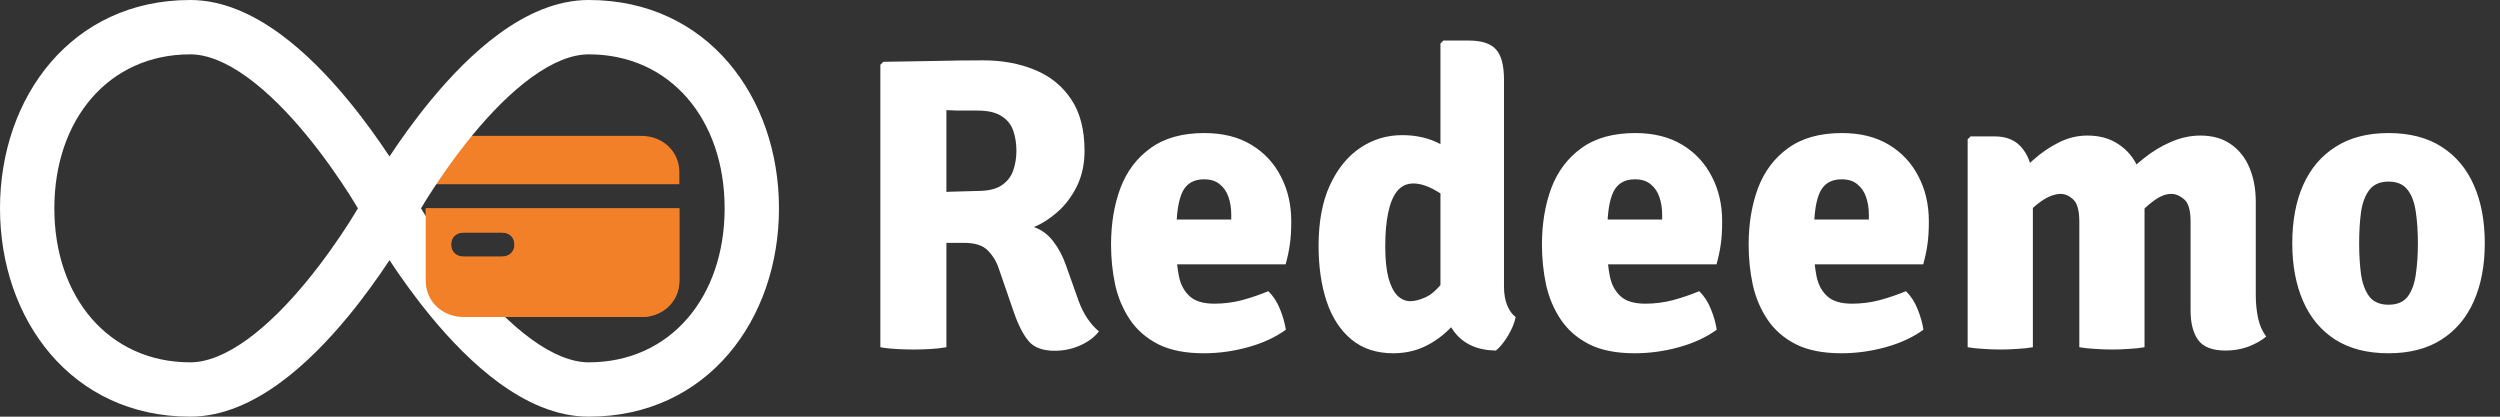 <svg xmlns="http://www.w3.org/2000/svg" width="144" height="24" viewBox="0 0 144 24" fill="none"><rect x="0" y="0" width="144" height="24" fill="#333333" stroke="none"/><path d="M24.522 16.174C24.522 17.357 25.472 18.261 26.713 18.261H36.94C38.181 18.261 39.131 17.357 39.131 16.174V12H24.522V16.174ZM26.713 13.391H28.905C29.343 13.391 29.635 13.67 29.635 14.087C29.635 14.504 29.343 14.783 28.905 14.783H26.713C26.275 14.783 25.983 14.504 25.983 14.087C25.983 13.67 26.275 13.391 26.713 13.391ZM36.94 7.826H26.713C25.472 7.826 24.522 8.73 24.522 9.913V10.609H39.131V9.913C39.131 8.73 38.181 7.826 36.94 7.826Z" fill="#F28029"></path><path d="M41.739 12C41.739 6.875 38.601 3.13 33.913 3.13C32.938 3.13 31.823 3.579 30.609 4.461C29.41 5.332 28.249 6.528 27.22 7.777C26.197 9.019 25.339 10.27 24.736 11.213C24.546 11.51 24.385 11.777 24.251 12C24.385 12.223 24.546 12.49 24.736 12.787C25.339 13.73 26.197 14.981 27.22 16.223C28.249 17.472 29.41 18.668 30.609 19.539C31.823 20.421 32.938 20.87 33.913 20.87C38.601 20.87 41.739 17.125 41.739 12ZM3.13 12C3.13 17.125 6.268 20.87 10.956 20.87C11.931 20.87 13.046 20.421 14.26 19.539C15.459 18.668 16.62 17.472 17.649 16.223C18.672 14.981 19.53 13.73 20.134 12.787C20.323 12.49 20.482 12.223 20.617 12C20.482 11.777 20.323 11.51 20.134 11.213C19.53 10.27 18.672 9.019 17.649 7.777C16.62 6.528 15.459 5.332 14.26 4.461C13.046 3.579 11.931 3.13 10.956 3.13C6.268 3.13 3.13 6.875 3.13 12ZM44.869 12C44.869 18.401 40.751 24 33.913 24C32.007 24 30.247 23.144 28.769 22.07C27.275 20.985 25.925 19.571 24.805 18.212C23.86 17.065 23.053 15.922 22.435 14.986C21.816 15.922 21.01 17.065 20.064 18.212C18.945 19.571 17.594 20.985 16.1 22.07C14.622 23.144 12.863 24 10.956 24C4.119 24 -0 18.401 -0 12C-0 5.599 4.119 0 10.956 0C12.863 0 14.622 0.856 16.1 1.93C17.594 3.015 18.945 4.429 20.064 5.788C21.009 6.935 21.816 8.076 22.435 9.012C23.053 8.076 23.86 6.935 24.805 5.788C25.925 4.429 27.275 3.015 28.769 1.93C30.247 0.856 32.007 0 33.913 0C40.751 0 44.869 5.599 44.869 12Z" fill="white"></path><path d="M24.522 16.174C24.522 17.357 25.472 18.261 26.713 18.261H36.94C38.181 18.261 39.131 17.357 39.131 16.174V12H24.522V16.174ZM26.713 13.391H28.905C29.343 13.391 29.635 13.67 29.635 14.087C29.635 14.504 29.343 14.783 28.905 14.783H26.713C26.275 14.783 25.983 14.504 25.983 14.087C25.983 13.67 26.275 13.391 26.713 13.391Z" fill="#F28029"></path><path d="M62.469 8.684C62.469 9.452 62.321 10.136 62.025 10.736C61.729 11.328 61.357 11.82 60.909 12.212C60.461 12.604 60.009 12.892 59.553 13.076C60.001 13.236 60.373 13.512 60.669 13.904C60.973 14.296 61.217 14.756 61.401 15.284L62.121 17.312C62.257 17.688 62.425 18.028 62.625 18.332C62.825 18.628 63.049 18.88 63.297 19.088C63.057 19.408 62.701 19.676 62.229 19.892C61.765 20.1 61.273 20.204 60.753 20.204C60.065 20.204 59.565 20.02 59.253 19.652C58.941 19.284 58.657 18.732 58.401 17.996L57.537 15.488C57.401 15.072 57.189 14.72 56.901 14.432C56.621 14.136 56.161 13.988 55.521 13.988H52.953V11.12C53.265 11.104 53.649 11.088 54.105 11.072C54.569 11.048 55.005 11.032 55.413 11.024C55.829 11.008 56.121 11 56.289 11C56.905 11 57.373 10.892 57.693 10.676C58.021 10.452 58.245 10.164 58.365 9.812C58.485 9.46 58.545 9.084 58.545 8.684C58.545 8.268 58.485 7.884 58.365 7.532C58.245 7.18 58.021 6.9 57.693 6.692C57.373 6.476 56.905 6.368 56.289 6.368C56.129 6.368 55.957 6.368 55.773 6.368C55.589 6.368 55.389 6.368 55.173 6.368C54.965 6.36 54.745 6.352 54.513 6.344V20C54.193 20.056 53.857 20.092 53.505 20.108C53.161 20.124 52.861 20.132 52.605 20.132C52.381 20.132 52.085 20.124 51.717 20.108C51.349 20.092 51.013 20.056 50.709 20V3.728L50.877 3.56C51.901 3.544 52.885 3.528 53.829 3.512C54.781 3.488 55.713 3.476 56.625 3.476C57.737 3.476 58.733 3.66 59.613 4.028C60.493 4.388 61.189 4.952 61.701 5.72C62.213 6.48 62.469 7.468 62.469 8.684ZM66.396 15.224V12.644H70.92V12.368C70.92 12 70.868 11.664 70.764 11.36C70.66 11.048 70.492 10.8 70.26 10.616C70.036 10.424 69.732 10.328 69.348 10.328C68.764 10.328 68.352 10.568 68.112 11.048C67.88 11.528 67.764 12.268 67.764 13.268V14.396C67.764 14.94 67.812 15.448 67.908 15.92C68.004 16.392 68.208 16.772 68.52 17.06C68.832 17.348 69.308 17.492 69.948 17.492C70.492 17.492 71.024 17.424 71.544 17.288C72.072 17.144 72.576 16.972 73.056 16.772C73.336 17.044 73.56 17.388 73.728 17.804C73.896 18.22 74.008 18.616 74.064 18.992C73.456 19.432 72.728 19.768 71.88 20C71.04 20.232 70.192 20.348 69.336 20.348C68.28 20.348 67.408 20.176 66.72 19.832C66.032 19.48 65.488 19.008 65.088 18.416C64.688 17.824 64.404 17.156 64.236 16.412C64.076 15.66 63.996 14.888 63.996 14.096C63.996 12.888 64.176 11.8 64.536 10.832C64.904 9.864 65.484 9.096 66.276 8.528C67.068 7.952 68.1 7.664 69.372 7.664C70.428 7.664 71.328 7.888 72.072 8.336C72.816 8.784 73.384 9.392 73.776 10.16C74.176 10.92 74.376 11.784 74.376 12.752C74.376 13.288 74.348 13.736 74.292 14.096C74.244 14.448 74.164 14.824 74.052 15.224H66.396ZM86.63 16.532C86.63 16.916 86.69 17.264 86.81 17.576C86.938 17.888 87.102 18.116 87.302 18.26C87.238 18.596 87.09 18.956 86.858 19.34C86.626 19.724 86.394 20.008 86.162 20.192C85.106 20.176 84.31 19.82 83.774 19.124C83.238 18.428 82.97 17.58 82.97 16.58V2.504L83.138 2.336H84.602C85.338 2.336 85.858 2.504 86.162 2.84C86.474 3.176 86.63 3.76 86.63 4.592V16.532ZM75.95 14.156C75.95 12.78 76.166 11.62 76.598 10.676C77.038 9.724 77.622 9.004 78.35 8.516C79.078 8.028 79.882 7.784 80.762 7.784C81.594 7.784 82.33 7.956 82.97 8.3C83.61 8.644 84.198 8.976 84.734 9.296L84.134 11.96C83.67 11.584 83.198 11.26 82.718 10.988C82.238 10.708 81.802 10.568 81.41 10.568C81.026 10.568 80.714 10.716 80.474 11.012C80.242 11.3 80.07 11.716 79.958 12.26C79.846 12.796 79.79 13.436 79.79 14.18C79.79 14.916 79.85 15.52 79.97 15.992C80.098 16.456 80.27 16.8 80.486 17.024C80.71 17.24 80.958 17.348 81.23 17.348C81.486 17.348 81.782 17.272 82.118 17.12C82.462 16.96 82.794 16.664 83.114 16.232C83.442 15.792 83.71 15.152 83.918 14.312L84.77 16.436C84.698 17.084 84.45 17.708 84.026 18.308C83.61 18.9 83.074 19.388 82.418 19.772C81.77 20.156 81.05 20.348 80.258 20.348C79.29 20.348 78.486 20.084 77.846 19.556C77.206 19.028 76.73 18.3 76.418 17.372C76.106 16.436 75.95 15.364 75.95 14.156ZM91.216 15.224V12.644H95.74V12.368C95.74 12 95.688 11.664 95.584 11.36C95.48 11.048 95.312 10.8 95.08 10.616C94.856 10.424 94.552 10.328 94.168 10.328C93.584 10.328 93.172 10.568 92.932 11.048C92.7 11.528 92.584 12.268 92.584 13.268V14.396C92.584 14.94 92.632 15.448 92.728 15.92C92.824 16.392 93.028 16.772 93.34 17.06C93.652 17.348 94.128 17.492 94.768 17.492C95.312 17.492 95.844 17.424 96.364 17.288C96.892 17.144 97.396 16.972 97.876 16.772C98.156 17.044 98.38 17.388 98.548 17.804C98.716 18.22 98.828 18.616 98.884 18.992C98.276 19.432 97.548 19.768 96.7 20C95.86 20.232 95.012 20.348 94.156 20.348C93.1 20.348 92.228 20.176 91.54 19.832C90.852 19.48 90.308 19.008 89.908 18.416C89.508 17.824 89.224 17.156 89.056 16.412C88.896 15.66 88.816 14.888 88.816 14.096C88.816 12.888 88.996 11.8 89.356 10.832C89.724 9.864 90.304 9.096 91.096 8.528C91.888 7.952 92.92 7.664 94.192 7.664C95.248 7.664 96.148 7.888 96.892 8.336C97.636 8.784 98.204 9.392 98.596 10.16C98.996 10.92 99.196 11.784 99.196 12.752C99.196 13.288 99.168 13.736 99.112 14.096C99.064 14.448 98.984 14.824 98.872 15.224H91.216ZM103.122 15.224V12.644H107.646V12.368C107.646 12 107.594 11.664 107.49 11.36C107.386 11.048 107.218 10.8 106.986 10.616C106.762 10.424 106.458 10.328 106.074 10.328C105.49 10.328 105.078 10.568 104.838 11.048C104.606 11.528 104.49 12.268 104.49 13.268V14.396C104.49 14.94 104.538 15.448 104.634 15.92C104.73 16.392 104.934 16.772 105.246 17.06C105.558 17.348 106.034 17.492 106.674 17.492C107.218 17.492 107.75 17.424 108.27 17.288C108.798 17.144 109.302 16.972 109.782 16.772C110.062 17.044 110.286 17.388 110.454 17.804C110.622 18.22 110.734 18.616 110.79 18.992C110.182 19.432 109.454 19.768 108.606 20C107.766 20.232 106.918 20.348 106.062 20.348C105.006 20.348 104.134 20.176 103.446 19.832C102.758 19.48 102.214 19.008 101.814 18.416C101.414 17.824 101.13 17.156 100.962 16.412C100.802 15.66 100.722 14.888 100.722 14.096C100.722 12.888 100.902 11.8 101.262 10.832C101.63 9.864 102.21 9.096 103.002 8.528C103.794 7.952 104.826 7.664 106.098 7.664C107.154 7.664 108.054 7.888 108.798 8.336C109.542 8.784 110.11 9.392 110.502 10.16C110.902 10.92 111.102 11.784 111.102 12.752C111.102 13.288 111.074 13.736 111.018 14.096C110.97 14.448 110.89 14.824 110.778 15.224H103.122ZM114.897 7.856C115.617 7.856 116.161 8.104 116.529 8.6C116.905 9.088 117.093 9.748 117.093 10.58V20C116.829 20.048 116.529 20.08 116.193 20.096C115.865 20.12 115.541 20.132 115.221 20.132C114.909 20.132 114.585 20.12 114.249 20.096C113.921 20.08 113.617 20.048 113.337 20V8.024L113.505 7.856H114.897ZM119.769 12.776C119.769 12.136 119.653 11.708 119.421 11.492C119.189 11.276 118.945 11.168 118.689 11.168C118.345 11.176 117.981 11.312 117.597 11.576C117.213 11.84 116.865 12.164 116.553 12.548C116.241 12.924 116.017 13.3 115.881 13.676V10.436C116.257 10.012 116.673 9.6 117.129 9.2C117.585 8.792 118.073 8.46 118.593 8.204C119.113 7.94 119.661 7.808 120.237 7.808C120.933 7.808 121.525 7.972 122.013 8.3C122.509 8.62 122.885 9.064 123.141 9.632C123.397 10.2 123.525 10.852 123.525 11.588V20C123.261 20.048 122.961 20.08 122.625 20.096C122.297 20.12 121.973 20.132 121.653 20.132C121.341 20.132 121.017 20.12 120.681 20.096C120.353 20.08 120.049 20.048 119.769 20V12.776ZM126.177 12.752C126.177 12.112 126.053 11.688 125.805 11.48C125.565 11.272 125.317 11.168 125.061 11.168C124.749 11.168 124.409 11.304 124.041 11.576C123.673 11.84 123.325 12.176 122.997 12.584C122.669 12.984 122.409 13.392 122.217 13.808V10.34C122.577 9.908 123.001 9.5 123.489 9.116C123.977 8.724 124.501 8.408 125.061 8.168C125.621 7.928 126.181 7.808 126.741 7.808C127.445 7.808 128.033 7.976 128.505 8.312C128.977 8.64 129.333 9.092 129.573 9.668C129.813 10.244 129.933 10.9 129.933 11.636V17C129.933 17.464 129.977 17.904 130.065 18.32C130.153 18.728 130.309 19.084 130.533 19.388C130.261 19.612 129.921 19.804 129.513 19.964C129.105 20.116 128.665 20.192 128.193 20.192C127.441 20.192 126.917 19.992 126.621 19.592C126.325 19.192 126.177 18.62 126.177 17.876V12.752ZM143.123 14.012C143.123 15.292 142.911 16.408 142.487 17.36C142.063 18.312 141.439 19.048 140.615 19.568C139.799 20.088 138.787 20.348 137.579 20.348C136.363 20.348 135.343 20.088 134.519 19.568C133.695 19.04 133.075 18.3 132.659 17.348C132.243 16.396 132.035 15.284 132.035 14.012C132.035 12.724 132.243 11.608 132.659 10.664C133.083 9.712 133.707 8.976 134.531 8.456C135.355 7.928 136.371 7.664 137.579 7.664C138.795 7.664 139.815 7.928 140.639 8.456C141.463 8.984 142.083 9.724 142.499 10.676C142.915 11.62 143.123 12.732 143.123 14.012ZM135.887 14.012C135.887 14.668 135.923 15.264 135.995 15.8C136.075 16.336 136.235 16.764 136.475 17.084C136.723 17.396 137.091 17.552 137.579 17.552C138.075 17.552 138.443 17.396 138.683 17.084C138.923 16.764 139.079 16.336 139.151 15.8C139.231 15.264 139.271 14.668 139.271 14.012C139.271 13.348 139.231 12.748 139.151 12.212C139.079 11.676 138.923 11.252 138.683 10.94C138.443 10.62 138.075 10.46 137.579 10.46C137.091 10.46 136.723 10.62 136.475 10.94C136.235 11.252 136.075 11.676 135.995 12.212C135.923 12.748 135.887 13.348 135.887 14.012Z" fill="white"></path></svg>